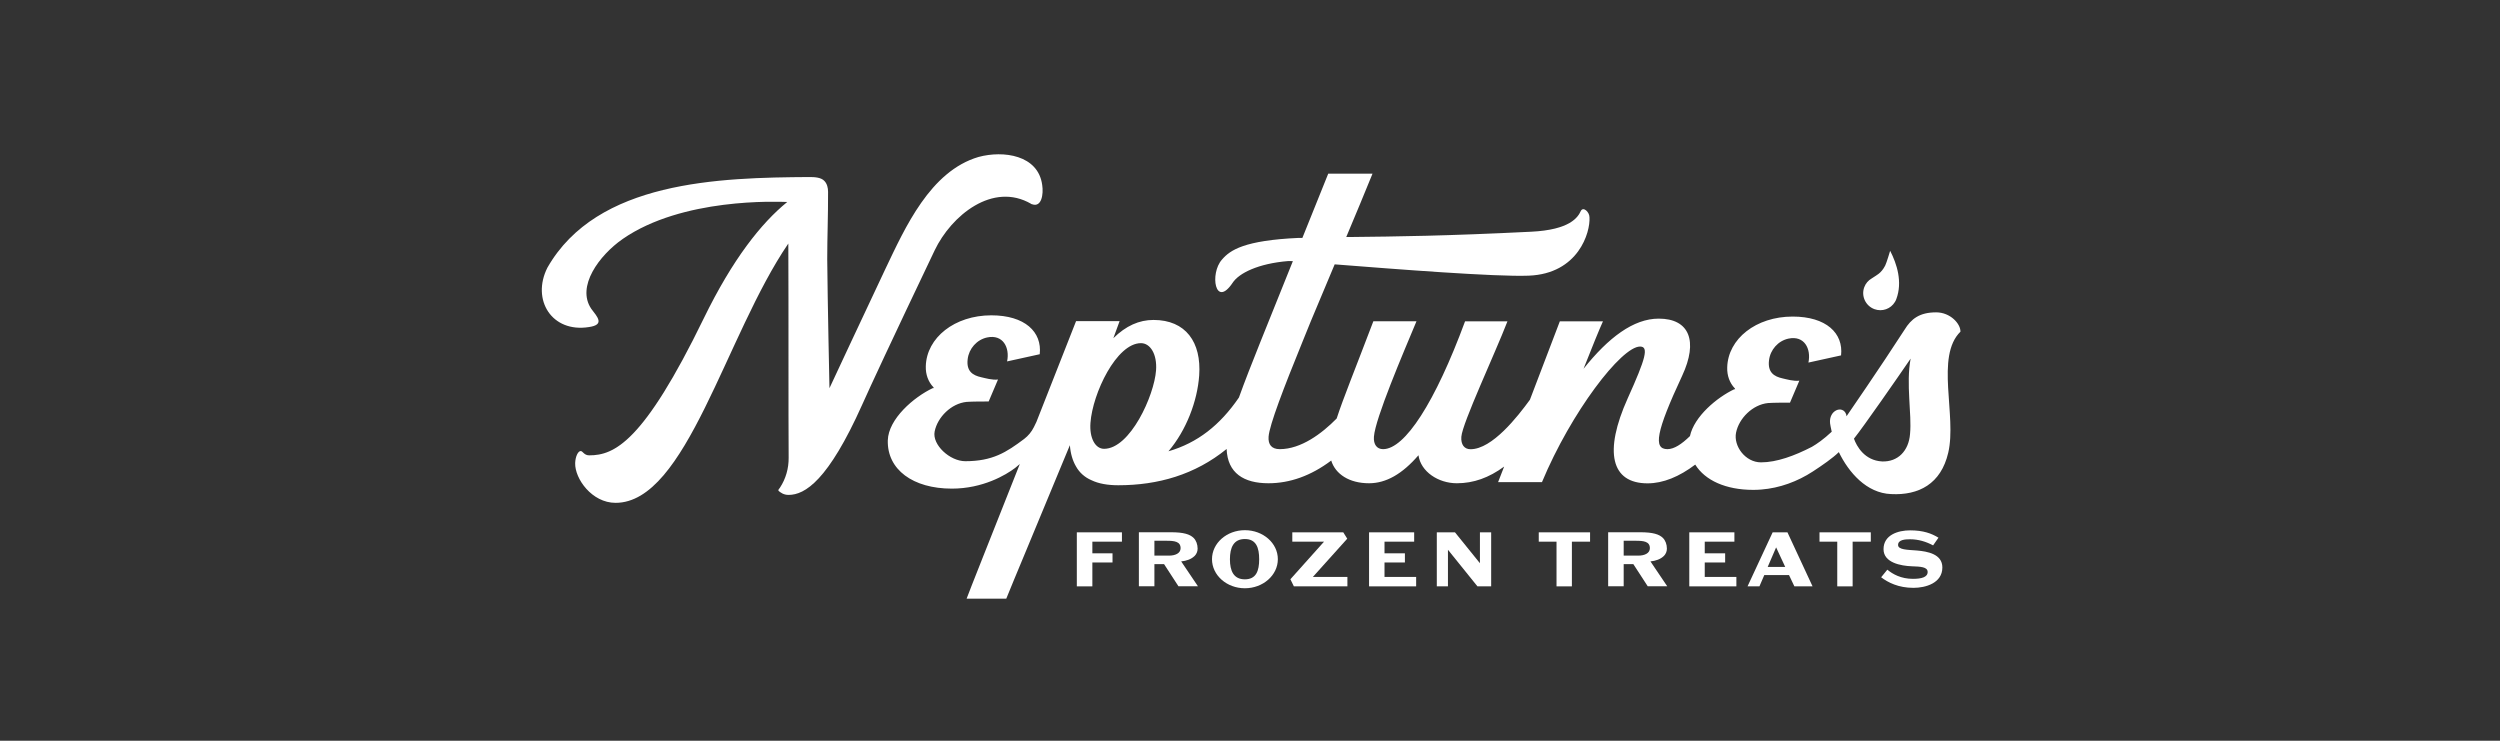 <?xml version="1.0" encoding="UTF-8"?> <svg xmlns="http://www.w3.org/2000/svg" width="270" height="80" viewBox="0 0 270 80" fill="none"><rect x="0" y="0" width="270" height="80" fill="#333333" stroke="none"/><g clip-path="url(#clip0_8204_433)"><path d="M116.297 63.327H117.975V60.748H120.152V59.758H117.975V58.5H121.169V57.492H116.297V63.327Z" fill="white"></path><path d="M128.995 60.07C129.209 59.856 129.343 59.58 129.343 59.258C129.343 58.786 129.182 58.366 128.906 58.09C128.504 57.706 127.853 57.483 126.461 57.483H122.999V63.318H124.676V60.927H125.72L127.273 63.318H129.378L127.567 60.632C128.129 60.579 128.656 60.392 128.995 60.061V60.07ZM126.246 60.008H124.676V58.402H125.988C126.818 58.402 127.505 58.473 127.505 59.205C127.505 59.758 126.925 60.008 126.246 60.008Z" fill="white"></path><path d="M134.447 57.26C132.493 57.26 130.896 58.652 130.896 60.392C130.896 62.131 132.493 63.532 134.447 63.532C136.401 63.532 138.007 62.131 138.007 60.392C138.007 58.652 136.41 57.26 134.447 57.26ZM134.447 62.568C133.233 62.568 132.832 61.658 132.832 60.4C132.832 59.142 133.224 58.215 134.447 58.215C135.669 58.215 135.991 59.151 135.991 60.4C135.991 61.649 135.669 62.568 134.447 62.568Z" fill="white"></path><path d="M145.502 58.179L145.074 57.492H139.569V58.5H142.995L139.363 62.559L139.738 63.327H145.52V62.309H141.79L145.502 58.179Z" fill="white"></path><path d="M149.527 60.748H151.73V59.758H149.527V58.5H152.73V57.492H147.858V63.327H152.944V62.309H149.527V60.748Z" fill="white"></path><path d="M159.833 60.828L157.138 57.492H155.175V63.327H156.379V59.374L159.565 63.327H161.046V57.492H159.833V60.828Z" fill="white"></path><path d="M166.186 58.5H168.104V63.327H169.764V58.5H171.727V57.492H166.186V58.5Z" fill="white"></path><path d="M179.677 60.07C179.891 59.856 180.025 59.58 180.025 59.258C180.025 58.786 179.864 58.366 179.588 58.09C179.186 57.706 178.535 57.483 177.143 57.483H173.681V63.318H175.358V60.927H176.402L177.955 63.318H180.061L178.249 60.632C178.811 60.579 179.338 60.392 179.677 60.061V60.07ZM176.929 60.008H175.358V58.402H176.67C177.5 58.402 178.187 58.473 178.187 59.205C178.187 59.758 177.607 60.008 176.929 60.008Z" fill="white"></path><path d="M184.112 60.748H186.316V59.758H184.112V58.5H187.315V57.492H182.443V63.327H187.529V62.309H184.112V60.748Z" fill="white"></path><path d="M191.446 57.492L188.734 63.327H190.019L190.545 62.104H193.213L193.793 63.327H195.756L193.044 57.492H191.446ZM190.911 61.23L191.821 59.116L192.803 61.23H190.911Z" fill="white"></path><path d="M196.506 58.5H198.424V63.327H200.084V58.5H202.047V57.492H196.506V58.5Z" fill="white"></path><path d="M207.035 59.455C206.009 59.374 204.992 59.383 204.992 58.857C204.992 58.286 205.75 58.241 206.295 58.241C207.187 58.241 208.026 58.5 208.775 58.902L209.355 58.072C208.606 57.608 207.704 57.278 206.295 57.278C204.992 57.278 203.421 57.769 203.421 59.312C203.421 60.775 205.295 61.114 206.482 61.159C207.383 61.194 208.186 61.212 208.186 61.774C208.186 62.336 207.526 62.515 206.598 62.515C205.304 62.515 204.412 62.006 203.832 61.525L203.163 62.345C203.912 62.916 205.036 63.487 206.651 63.487C207.945 63.487 209.775 62.988 209.775 61.284C209.775 59.829 208.159 59.553 207.035 59.455Z" fill="white"></path><path d="M111.354 22.028L111.453 22.055C112.497 22.439 112.711 20.967 112.559 19.985C112.131 16.729 108.347 16.229 105.679 16.952C100.468 18.487 97.756 24.571 95.623 29.041C93.616 33.27 89.582 41.924 89.582 41.924C89.582 41.924 89.377 32.413 89.341 27.988C89.341 25.606 89.44 23.367 89.431 20.717C89.431 20.289 89.324 19.843 89.038 19.548C88.69 19.156 87.976 19.12 87.423 19.12C77.67 19.182 64.473 19.521 59.12 28.907C57.371 32.377 59.592 35.964 63.608 35.322C65.33 35.072 64.536 34.242 63.858 33.35C62.225 30.95 64.714 27.578 67.248 25.811C73.691 21.341 83.916 21.779 85.023 21.814C82.212 24.098 79.116 27.997 76.002 34.394C69.497 47.776 66.338 49.177 63.635 49.177C63.072 49.177 62.947 48.713 62.715 48.713C62.439 48.713 62.144 49.275 62.118 50.016C62.073 51.693 63.92 54.307 66.481 54.307C74.128 54.307 78.349 36.249 85.139 26.302C85.174 33.466 85.139 44.903 85.174 49.444C85.183 50.578 84.871 51.702 84.238 52.665C84.184 52.754 84.13 52.817 84.104 52.844C84.059 52.888 84.05 52.986 84.104 53.031C84.291 53.174 84.603 53.45 85.166 53.45C86.941 53.45 89.449 51.898 93.116 43.708C93.964 41.808 96.168 37.052 100.941 27.042C102.744 23.268 107.232 19.602 111.372 22.02L111.354 22.028Z" fill="white"></path><path d="M202.431 33.386C203.278 33.698 204.206 33.359 204.653 32.61C204.715 32.52 204.76 32.413 204.804 32.297C205.491 30.459 204.867 28.497 204.135 27.087C204.135 27.087 203.751 28.39 203.6 28.684C203.145 29.549 202.716 29.674 202.136 30.076C201.779 30.281 201.494 30.602 201.342 31.013C200.985 31.967 201.476 33.029 202.431 33.386Z" fill="white"></path><path d="M211.728 35.812C211.746 34.974 210.64 33.734 209.105 33.734C207.32 33.734 206.41 34.429 205.687 35.616C203.082 39.658 199.424 44.957 199.424 44.957C199.424 44.957 199.406 44.805 199.388 44.752C199.022 43.717 197.487 44.297 197.648 45.724C197.666 45.876 197.746 46.277 197.826 46.625C196.961 47.437 196.211 47.955 195.685 48.258C193.82 49.221 191.884 49.935 190.188 49.935C188.493 49.935 187.199 48.169 187.494 46.724C187.806 45.18 189.278 43.699 190.947 43.529C191.562 43.485 192.803 43.485 193.32 43.485L194.329 41.112C193.713 41.192 192.937 40.96 192.535 40.871C191.589 40.666 190.893 40.211 191.054 38.908C191.188 37.775 192.035 36.812 193.151 36.571C194.864 36.205 195.622 37.659 195.31 39.158L198.835 38.382C199.102 35.982 197.228 34.189 193.606 34.189C189.653 34.189 186.619 36.589 186.539 39.684C186.512 40.568 186.806 41.362 187.351 41.933C187.369 41.933 187.378 41.977 187.395 42.04C187.369 42.04 187.333 42.04 187.297 42.04C185.432 42.923 182.97 44.975 182.515 47.098C181.613 47.981 180.792 48.508 180.087 48.508C178.535 48.508 178.838 46.661 181.676 40.577C183.416 36.838 182.461 34.412 179.142 34.412C176.411 34.412 173.708 36.464 171.022 39.827C171.95 37.481 172.717 35.589 173.119 34.706H168.461C168.033 35.857 166.757 39.194 165.231 43.173C163.919 44.975 161.162 48.517 158.815 48.517C158.146 48.517 157.762 48.017 157.825 47.17C157.932 45.697 161.456 38.194 162.804 34.706H158.226C154.987 43.476 151.721 48.508 149.375 48.508C148.705 48.508 148.322 48.008 148.384 47.161C148.527 45.189 151.507 38.221 152.98 34.697H148.322C146.305 40.005 145.056 43.048 144.36 45.198C142.745 46.84 140.505 48.508 138.212 48.508C137.329 48.508 136.945 48.008 137.007 47.161C137.097 45.903 138.649 41.87 140.648 36.963L141.567 34.697C142.397 32.699 143.28 30.62 144.146 28.55C150.633 29.059 161.528 29.915 165.097 29.772C170.469 29.567 171.771 25.08 171.664 23.465C171.664 22.894 170.986 22.269 170.727 22.787C170.415 23.465 169.576 24.821 165.356 25.026C156.219 25.481 150.838 25.544 145.85 25.597C145.698 25.597 145.547 25.597 145.395 25.597C146.421 23.153 147.403 20.806 148.233 18.754H143.45L140.657 25.695C140.479 25.695 140.38 25.695 140.38 25.695C140.336 25.695 140.291 25.695 140.247 25.695C140.247 25.695 140.238 25.695 140.229 25.695C134.402 25.963 132.858 26.998 131.975 28.033C130.619 29.541 131.243 33.35 133.126 30.54C133.804 29.505 135.874 28.461 139.14 28.193C139.167 28.184 139.336 28.193 139.631 28.202L136.115 36.945C135.196 39.238 134.411 41.246 133.804 42.932C131.752 45.929 129.325 47.83 126.193 48.74C128.12 46.474 129.316 43.324 129.512 40.559C129.771 36.954 128.058 34.554 124.578 34.554C123.025 34.554 121.598 35.188 120.241 36.526L120.919 34.679H116.217C114.789 38.328 113.326 42.04 111.934 45.564L111.657 46.135C111.408 46.634 111.051 47.071 110.604 47.41C108.686 48.847 107.205 49.81 104.251 49.81C102.583 49.81 100.655 48.035 100.941 46.599C101.253 45.055 102.725 43.574 104.394 43.405C105.01 43.36 106.25 43.36 106.776 43.36L107.785 40.987C107.169 41.067 106.393 40.835 105.991 40.746C105.045 40.541 104.349 40.086 104.51 38.783C104.644 37.65 105.492 36.687 106.607 36.446C108.32 36.08 109.079 37.534 108.766 39.033L112.291 38.257C112.559 35.848 110.685 34.055 107.062 34.055C103.109 34.055 100.066 36.464 99.986 39.559C99.959 40.443 100.254 41.237 100.798 41.808C100.816 41.808 100.825 41.852 100.843 41.915C100.816 41.915 100.78 41.915 100.745 41.915C98.701 42.878 95.944 45.242 95.882 47.562C95.801 50.711 98.594 52.772 102.797 52.772C106.152 52.772 108.632 51.3 109.641 50.533C109.641 50.533 109.908 50.31 110.14 50.114C107.035 57.947 104.626 64.005 104.394 64.656H108.677C109.346 62.979 111.979 56.725 114.78 49.926L115.548 48.08C115.61 48.963 115.842 49.757 116.217 50.39C116.592 51.059 117.181 51.568 117.877 51.862C118.644 52.237 119.643 52.407 120.777 52.407C125.051 52.407 129.057 51.273 132.475 48.49C132.573 51.095 134.331 52.192 136.99 52.192C139.301 52.192 141.576 51.389 143.771 49.739C144.226 51.211 145.725 52.192 147.858 52.192C149.705 52.192 151.454 51.184 153.194 49.168C153.444 50.934 155.326 52.192 157.343 52.192C159.145 52.192 160.805 51.595 162.447 50.39C162.224 50.952 162.01 51.514 161.795 52.068H166.534C169.683 44.511 175.108 37.427 177.125 37.427C178.089 37.427 177.75 38.685 175.796 43.012C173.19 48.802 173.993 52.201 177.937 52.201C179.624 52.201 181.363 51.479 183.086 50.176C184.139 51.88 186.387 52.906 189.35 52.906C189.644 52.906 189.93 52.897 190.224 52.87C192.214 52.71 194.123 52.005 195.792 50.917C196.782 50.274 197.951 49.462 198.594 48.829C199.656 51.015 201.583 53.263 204.242 53.361C207.213 53.513 209.622 52.273 210.408 48.9C211.354 44.886 208.989 38.489 211.737 35.812H211.728ZM124.854 39.997C124.658 42.727 122.053 48.472 119.242 48.472C118.278 48.472 117.645 47.294 117.77 45.662C118.002 42.477 120.58 37.061 123.222 37.061C124.23 37.061 124.979 38.239 124.854 39.997ZM206.285 46.866C206.143 48.704 204.965 49.891 203.278 49.837C201.36 49.739 200.512 48.178 200.227 47.375C201.226 46.135 204.983 40.728 206.348 38.73C205.83 41.46 206.491 44.725 206.285 46.857V46.866Z" fill="white"></path></g><defs><clipPath id="clip0_8204_433"><rect width="153.225" height="47.998" fill="white" transform="translate(58.513 16.667)"></rect></clipPath></defs></svg> 